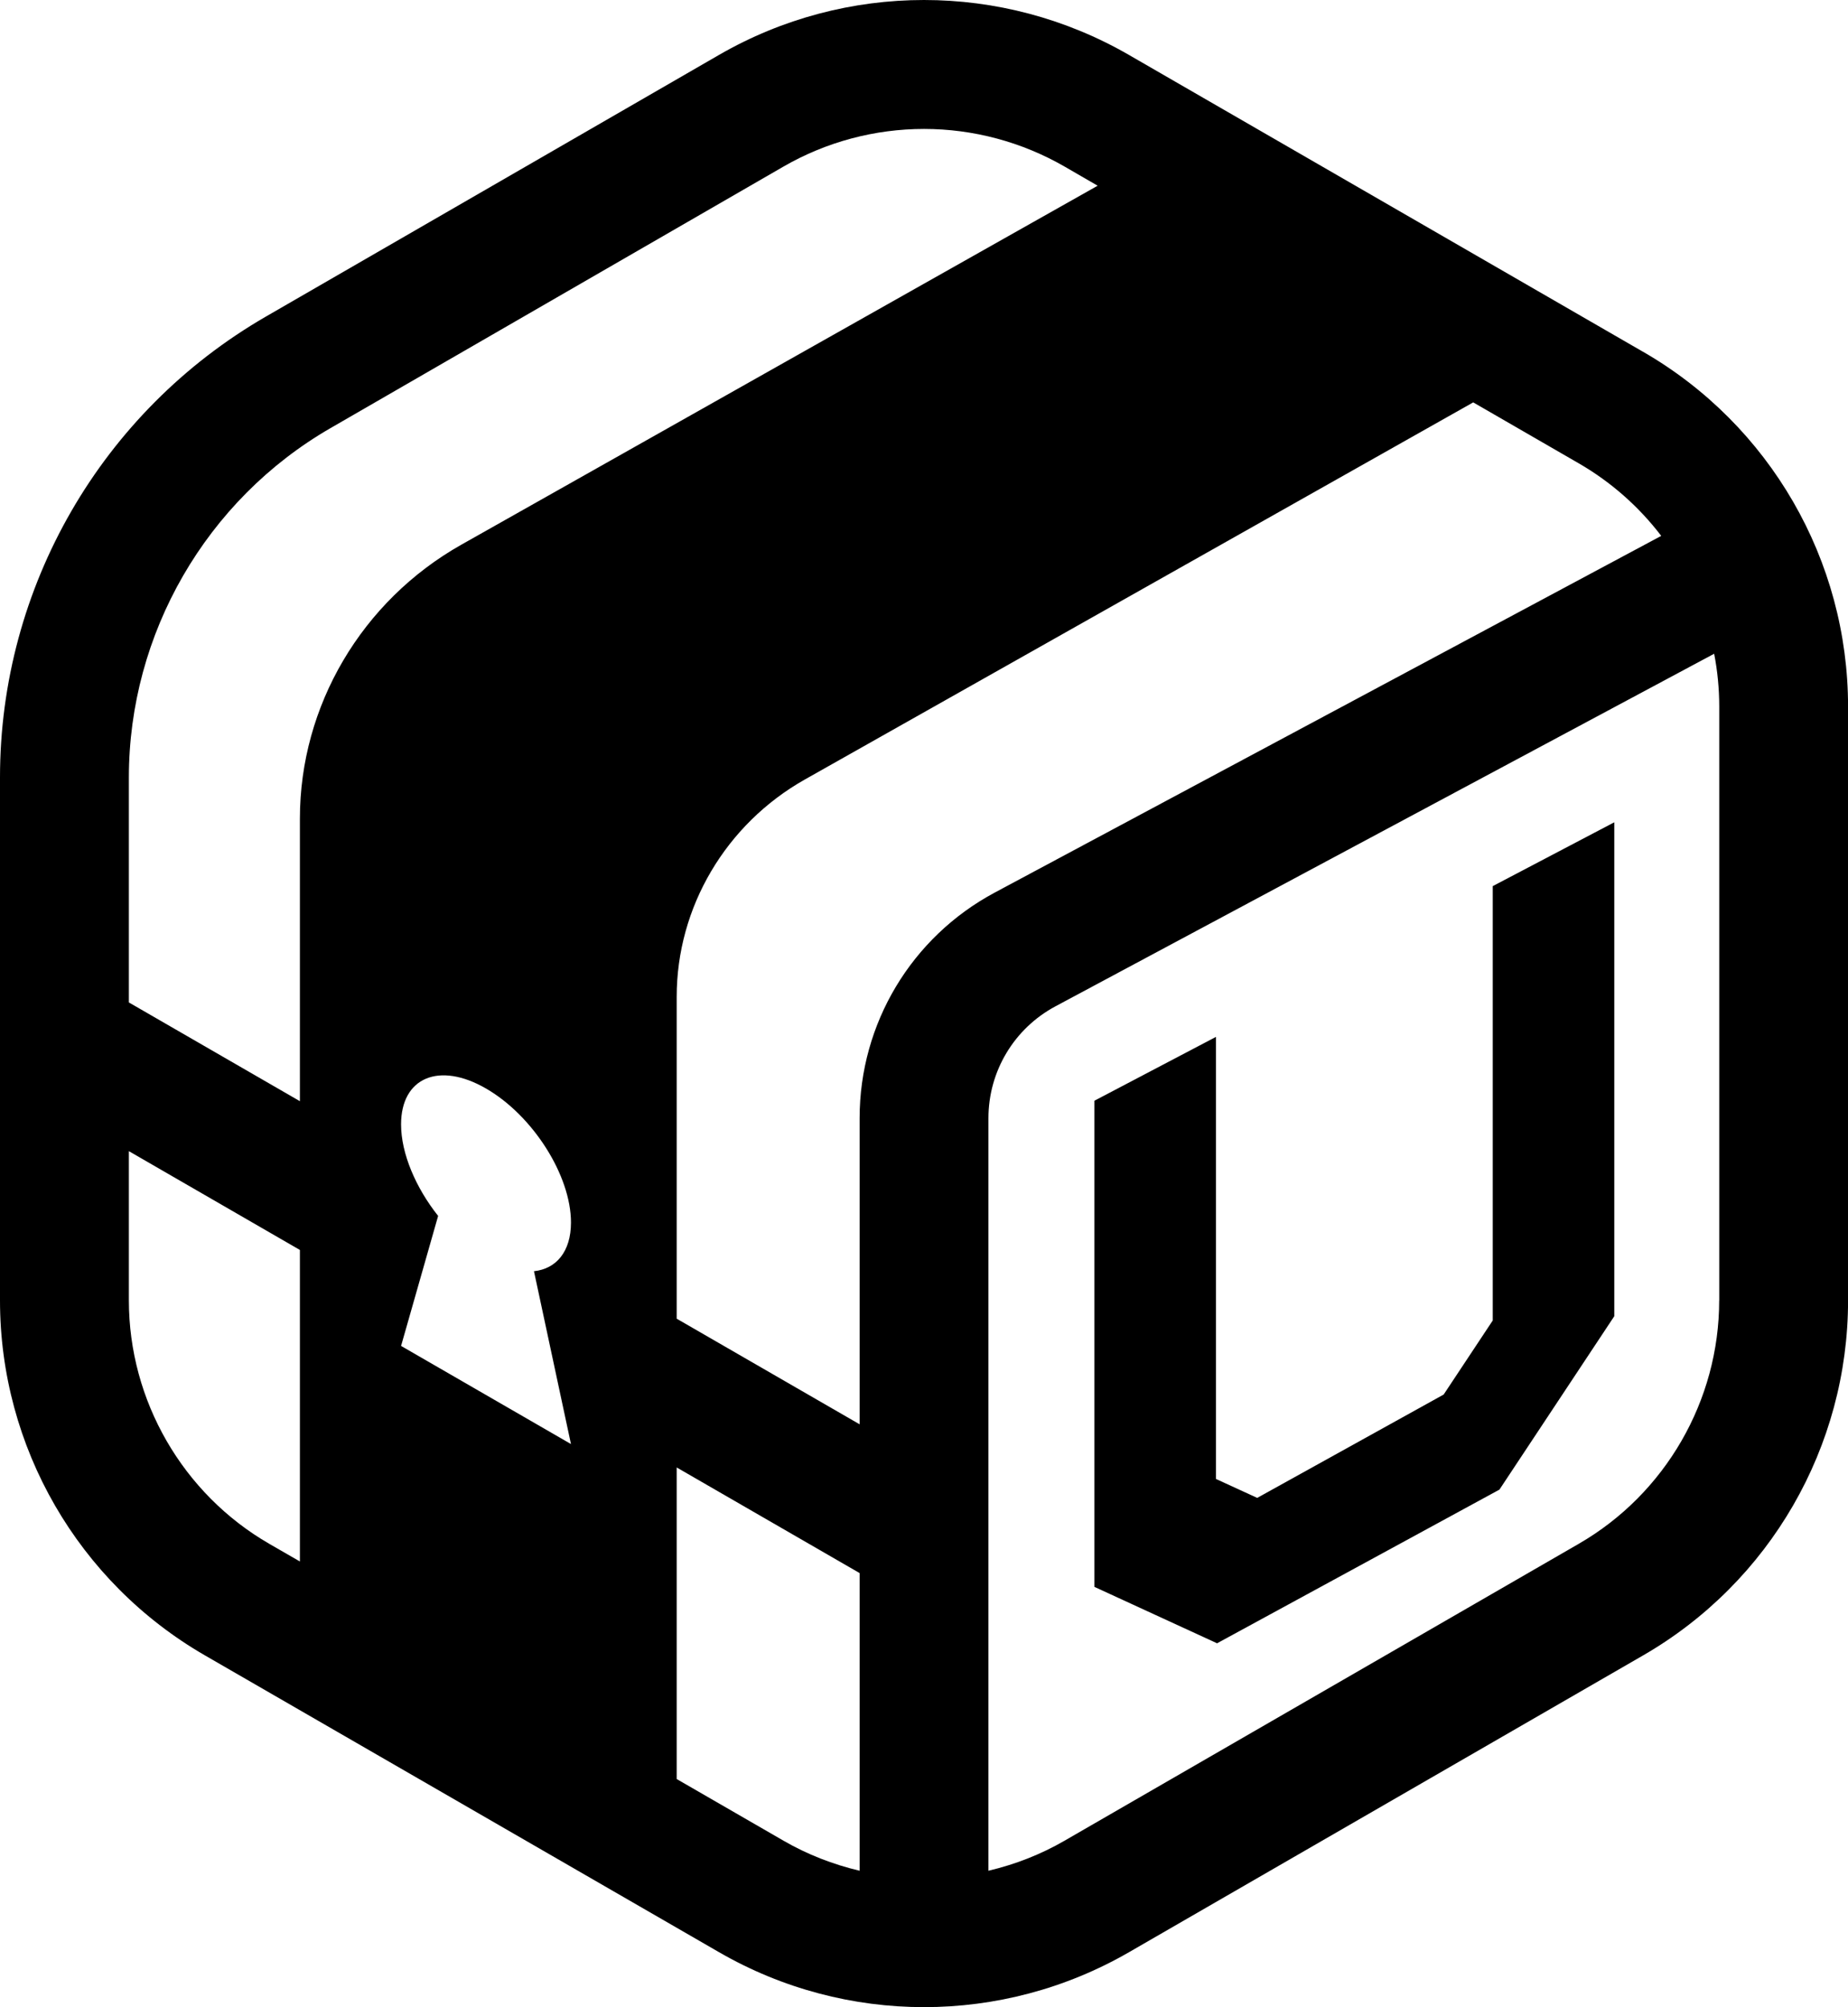<?xml version="1.0" encoding="UTF-8"?>
<svg id="Layer_1" data-name="Layer 1" xmlns="http://www.w3.org/2000/svg" viewBox="0 0 312.17 339.04">
  <defs>
    <style>
      .cls-1 {
        stroke-width: 0px;
      }
    </style>
  </defs>
  <path class="cls-1" d="M277.56,59.43L190.69,9.27c-10.71-6.18-22.66-9.27-34.61-9.27s-23.91,3.09-34.61,9.27L44.94,53.46C17.13,69.52,0,99.19,0,131.31v88.36c0,24.73,13.19,47.58,34.61,59.95l86.87,50.15c10.7,6.18,22.66,9.27,34.61,9.27s23.9-3.09,34.61-9.27l86.87-50.15c21.42-12.37,34.61-35.22,34.61-59.95v-100.3c0-24.73-13.19-47.58-34.61-59.94ZM50.66,263.76l-5.17-2.98c-14.63-8.45-23.72-24.2-23.72-41.11v-25.22l28.89,16.69v52.63ZM50.66,138.26v47.75l-28.89-16.68v-38.01c0-24.26,13.05-46.88,34.07-59.01l76.52-44.18c7.21-4.16,15.41-6.35,23.73-6.35s16.53,2.2,23.73,6.35l5.6,3.24-107.51,60.65c-16.8,9.49-27.25,27.2-27.25,46.25ZM96.44,243.92l-28.69-16.57,6.26-21.96c-3.78-4.77-6.26-10.54-6.26-15.46,0-7.92,6.43-10.64,14.35-6.06,7.93,4.58,14.35,14.7,14.35,22.63,0,4.92-2.48,7.83-6.25,8.23l6.25,29.2ZM145.21,316c-4.5-1.06-8.84-2.75-12.85-5.07l-18.05-10.42v-52.63l30.9,17.84v50.28ZM145.21,188.88v51.71l-30.9-17.84v-54.39c0-15.1,8.29-29.15,21.65-36.69l112.9-63.7,17.82,10.29c5.49,3.17,10.2,7.36,13.94,12.26l-112.6,60.26c-14.07,7.54-22.81,22.13-22.81,38.09ZM290.41,219.67c0,16.91-9.09,32.66-23.73,41.11l-86.86,50.15c-4.02,2.33-8.36,4.01-12.85,5.07v-127.12c0-7.92,4.34-15.16,11.33-18.9l111.26-59.55c.57,2.92.86,5.91.86,8.94v100.3Z"/>
  <polygon class="cls-1" points="252.16 223.05 243.87 235.56 212.37 253.02 205.4 249.82 205.4 175.15 184.87 185.93 184.87 268.05 205.59 277.58 253.29 251.62 272.69 222.33 272.69 138.9 252.16 149.68 252.16 223.05"/>
</svg>